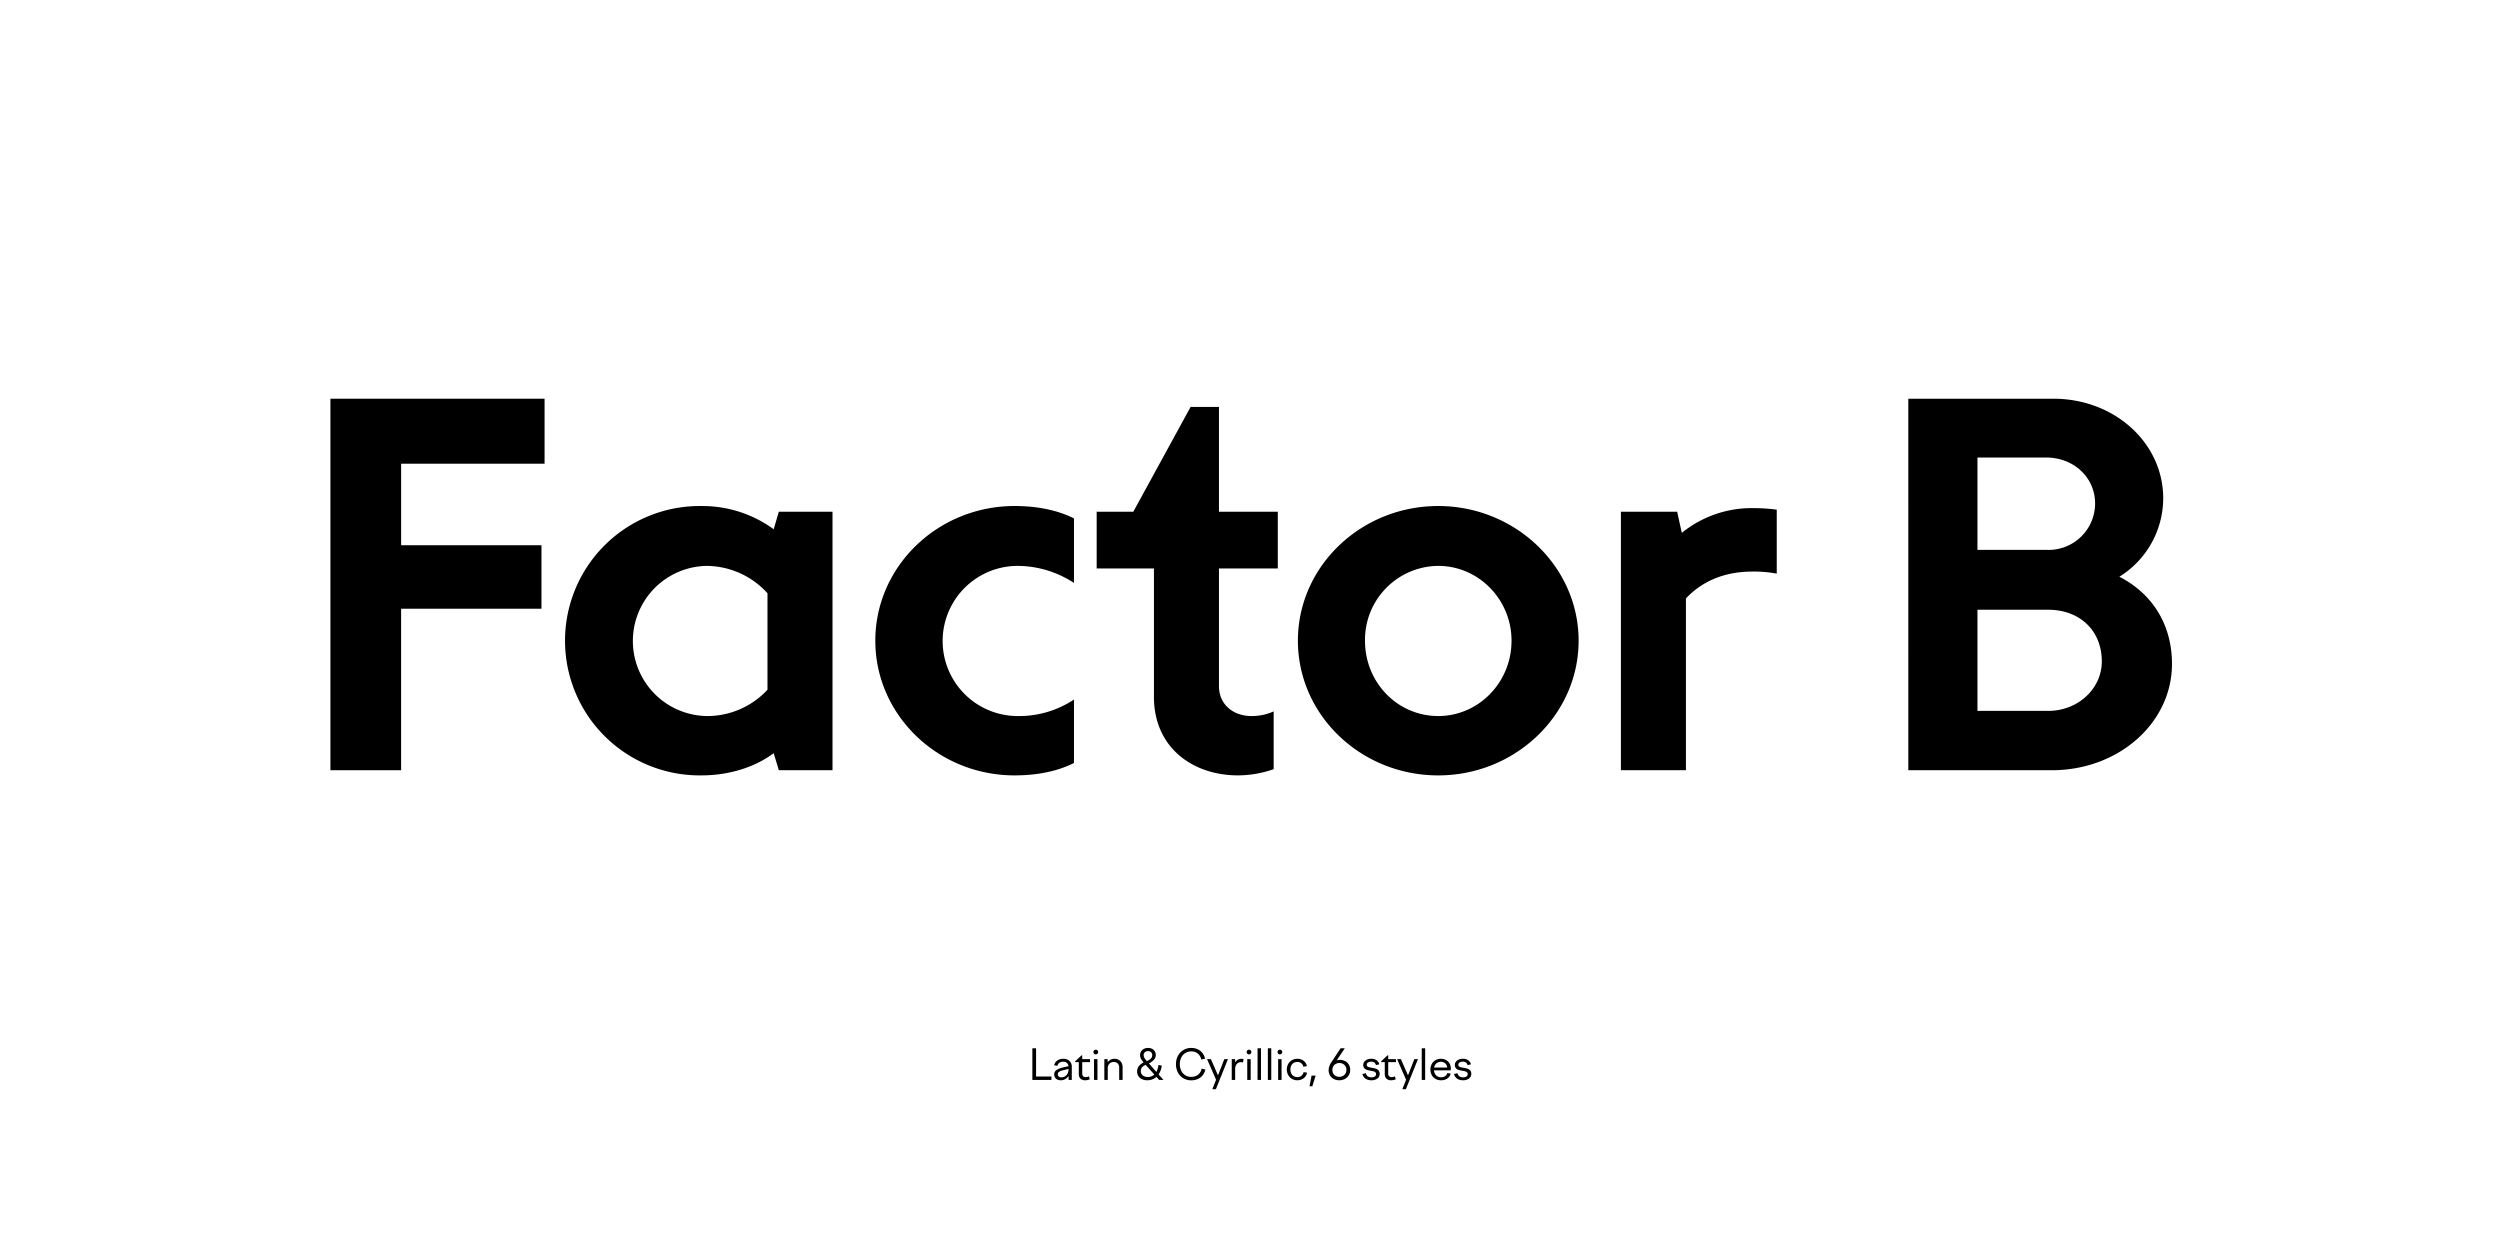 <?xml version="1.0" encoding="utf-8"?>
<svg xmlns="http://www.w3.org/2000/svg" height="400" viewBox="0 0 800 400" width="800">
  <g>
    <path d="M105.735,127.586h68.526v20.8h-45.9v26.09H173.27V194.79H128.358v51.683H105.735Z"/>
    <path d="M249.226,246.473l-1.651-5.449c-5.945,4.458-14.2,7.1-23.117,7.1a43.1,43.1,0,1,1,0-86.193,38.649,38.649,0,0,1,23.117,7.431l1.651-5.615H266.4v82.726Zm-23.117-17.338a26.3,26.3,0,0,0,19.485-8.421V189.837a26.528,26.528,0,0,0-19.485-8.752,24.029,24.029,0,0,0,0,48.05Z"/>
    <path d="M343.672,186.535a33.127,33.127,0,0,0-18-5.45,24.025,24.025,0,1,0,0,48.05,31.731,31.731,0,0,0,18-5.284v20.311c-5.283,2.642-11.723,3.962-18.988,3.962-24.6,0-44.583-19.319-44.583-43.1s19.979-43.1,44.583-43.1c7.265,0,13.7,1.321,18.988,3.964Z"/>
    <path d="M362.659,163.747l18.327-33.519h9.083v33.519h18.824v18.164H390.069v37.647c0,5.944,4.622,9.577,10.4,9.577a17.091,17.091,0,0,0,7.1-1.486v18.493a34.96,34.96,0,0,1-11.392,1.982c-14.531,0-26.915-8.917-26.915-25.1V181.911H350.935V163.747Z"/>
    <path d="M505.156,205.028c0,23.777-20.31,43.1-44.914,43.1-24.767,0-44.912-19.319-44.912-43.1s20.145-43.1,44.912-43.1C484.846,161.931,505.156,181.251,505.156,205.028Zm-68.361,0c0,13.375,10.4,24.107,23.447,24.107,12.881,0,23.449-10.732,23.449-24.107,0-13.209-10.568-23.943-23.449-23.943A23.647,23.647,0,0,0,436.8,205.028Z"/>
    <path d="M518.692,163.747h18l1.485,6.77a35.492,35.492,0,0,1,22.458-7.925,60.075,60.075,0,0,1,7.925.495v20.475a38.86,38.86,0,0,0-7.76-.66c-8.586,0-15.851,2.807-21.3,8.586v54.985H518.692Z"/>
    <path d="M610.658,127.586h46.4c19.65,0,35.17,14.2,35.17,31.868a29.619,29.619,0,0,1-14.034,25.1c10.9,5.613,16.842,15.686,16.842,27.905,0,18.824-17.007,34.015-38.472,34.015h-45.9Zm22.127,18.824v29.557H655.24A14.877,14.877,0,0,0,670.433,161.1c0-8.255-6.771-14.695-15.687-14.695Zm0,48.711v32.363h22.62c9.579,0,17.174-7.1,17.174-15.852,0-9.741-6.936-16.511-17.174-16.511Z"/>
  </g>
  <g>
    <path d="M330.356,345.577V335.452h1.188v10.125Zm.905-1.094h5.2v1.094h-5.2Z"/>
    <path d="M341.926,341.446a1.643,1.643,0,0,0-.459-1.256,1.738,1.738,0,0,0-1.242-.431,2.1,2.1,0,0,0-1.215.324,1.6,1.6,0,0,0-.635.985l-1.039-.189a2.521,2.521,0,0,1,1-1.512,3.173,3.173,0,0,1,1.9-.554,2.819,2.819,0,0,1,2,.689,2.5,2.5,0,0,1,.736,1.917v4.158h-1.013l-.04-1.822Zm.324-.364v.891l-2.228.553a3.474,3.474,0,0,0-1.147.48.866.866,0,0,0-.378.735.954.954,0,0,0,.3.735,1.16,1.16,0,0,0,.823.278,2.281,2.281,0,0,0,1.134-.3,2.2,2.2,0,0,0,.851-.885,2.786,2.786,0,0,0,.324-1.37l.526.067a3.909,3.909,0,0,1-.391,1.8,2.934,2.934,0,0,1-1.08,1.195,2.874,2.874,0,0,1-1.539.425,2.533,2.533,0,0,1-1.094-.223,1.7,1.7,0,0,1-.735-.641,1.806,1.806,0,0,1-.263-.985,1.617,1.617,0,0,1,.668-1.384,5.829,5.829,0,0,1,1.991-.83Z"/>
    <path d="M344.059,339.61l2-1.877h.256v1.189H348.8v.958h-2.484V343.5a1.217,1.217,0,0,0,.284.891,1.154,1.154,0,0,0,.85.284,2.622,2.622,0,0,0,1-.23l.284.918a3.5,3.5,0,0,1-1.485.324,2.063,2.063,0,0,1-1.5-.52,1.967,1.967,0,0,1-.533-1.478V339.88h-1.148Z"/>
    <path d="M349.9,336.653a.717.717,0,0,1,.743-.742.743.743,0,0,1,.547.209.756.756,0,0,1-.547,1.289.705.705,0,0,1-.533-.216A.741.741,0,0,1,349.9,336.653Zm.189,8.924v-6.655h1.094v6.655Z"/>
    <path d="M353.387,345.577v-6.655h1.053l.041,1.606v5.049Zm4.753-3.888a1.866,1.866,0,0,0-.473-1.377,1.715,1.715,0,0,0-1.269-.472,1.884,1.884,0,0,0-1.37.533,2.04,2.04,0,0,0-.547,1.532l-.365-1.269a2.648,2.648,0,0,1,.932-1.323,2.525,2.525,0,0,1,1.566-.5,2.8,2.8,0,0,1,1.337.318,2.3,2.3,0,0,1,.938.945,3.123,3.123,0,0,1,.344,1.519v3.982H358.14Z"/>
    <path d="M367.238,340.5a5.181,5.181,0,0,0-1.377.675,1.893,1.893,0,0,0-.648.757,2.191,2.191,0,0,0-.162.849,1.674,1.674,0,0,0,.3.98,1.917,1.917,0,0,0,.8.654,2.669,2.669,0,0,0,1.114.229,3.128,3.128,0,0,0,1.654-.438,3.279,3.279,0,0,0,1.181-1.3,5.806,5.806,0,0,0,.594-2.106l1.066.189a6.485,6.485,0,0,1-.823,2.531,4.4,4.4,0,0,1-1.613,1.614,4.327,4.327,0,0,1-2.167.553,4.086,4.086,0,0,1-1.7-.337,2.666,2.666,0,0,1-1.161-.979,2.7,2.7,0,0,1-.419-1.506,2.8,2.8,0,0,1,.608-1.774,5.121,5.121,0,0,1,2.119-1.4Zm2.605-2.875a2.224,2.224,0,0,1-.675,1.606,5.553,5.553,0,0,1-1.741,1.161l-.661-.743a4.829,4.829,0,0,0,1.444-.857,1.485,1.485,0,0,0,.5-1.127,1.285,1.285,0,0,0-.357-.951,1.323,1.323,0,0,0-.979-.359,1.457,1.457,0,0,0-1.02.352,1.2,1.2,0,0,0-.384.931,1.7,1.7,0,0,0,.162.743,4.1,4.1,0,0,0,.58.823c.072.09.149.183.23.276s.166.2.256.305l.2.23,4.914,5.561h-1.377l-4.482-5-.216-.243a10.006,10.006,0,0,1-1.094-1.478,2.454,2.454,0,0,1-.31-1.209,2.2,2.2,0,0,1,.331-1.208,2.238,2.238,0,0,1,.911-.809,2.88,2.88,0,0,1,1.309-.291,2.763,2.763,0,0,1,1.283.284,2.094,2.094,0,0,1,.864.8A2.284,2.284,0,0,1,369.843,337.626Z"/>
    <path d="M376.31,340.515a5.545,5.545,0,0,1,.627-2.64,4.7,4.7,0,0,1,4.26-2.531,4.866,4.866,0,0,1,2.065.425,4.069,4.069,0,0,1,1.519,1.195,4.463,4.463,0,0,1,.83,1.8l-1.2.3a3.322,3.322,0,0,0-1.094-1.9,3.162,3.162,0,0,0-2.119-.709,3.474,3.474,0,0,0-1.938.54,3.537,3.537,0,0,0-1.275,1.472,4.694,4.694,0,0,0-.446,2.052,4.8,4.8,0,0,0,.439,2.065,3.416,3.416,0,0,0,3.22,2.012,3.671,3.671,0,0,0,1.6-.338,2.968,2.968,0,0,0,1.148-.939,3.23,3.23,0,0,0,.574-1.37l1.2.3a4.559,4.559,0,0,1-.857,1.83,4.1,4.1,0,0,1-1.552,1.2,5.061,5.061,0,0,1-2.113.425,4.84,4.84,0,0,1-2.552-.675,4.55,4.55,0,0,1-1.728-1.856A5.71,5.71,0,0,1,376.31,340.515Z"/>
    <path d="M386.259,338.922h1.229l2.484,5.683-.675,1.269Zm5.522,0h1.161l-3.861,9.625h-1.147l1.39-3.469.283-.581Z"/>
    <path d="M394.156,345.577v-6.655h1.08l.028,1.039a2.244,2.244,0,0,1,.81-.837,2.273,2.273,0,0,1,1.2-.311,2.5,2.5,0,0,1,.662.1l-.176,1.08a2.4,2.4,0,0,0-.675-.1,1.724,1.724,0,0,0-.918.257,1.8,1.8,0,0,0-.669.763,2.709,2.709,0,0,0-.249,1.208v3.456Z"/>
    <path d="M398.936,336.653a.715.715,0,0,1,.742-.742.743.743,0,0,1,.547.209.756.756,0,0,1-.547,1.289.707.707,0,0,1-.533-.216A.74.74,0,0,1,398.936,336.653Zm.188,8.924v-6.655h1.094v6.655Z"/>
    <path d="M402.418,345.577V335.452h1.094v10.125Z"/>
    <path d="M405.712,345.577V335.452h1.094v10.125Z"/>
    <path d="M408.817,336.653a.715.715,0,0,1,.743-.742.739.739,0,0,1,.546.209.72.72,0,0,1,.209.533.737.737,0,0,1-.755.756.709.709,0,0,1-.534-.216A.744.744,0,0,1,408.817,336.653Zm.189,8.924v-6.655H410.1v6.655Z"/>
    <path d="M411.787,342.216a3.491,3.491,0,0,1,.439-1.741,3.166,3.166,0,0,1,1.2-1.223,3.37,3.37,0,0,1,1.708-.439,3.193,3.193,0,0,1,2.025.642,2.854,2.854,0,0,1,1.053,1.708l-1.12.188a2.007,2.007,0,0,0-.689-1.113,1.966,1.966,0,0,0-1.269-.412,2.176,2.176,0,0,0-1.134.3,2.075,2.075,0,0,0-.783.837,2.662,2.662,0,0,0-.283,1.256,2.848,2.848,0,0,0,.276,1.275,2.07,2.07,0,0,0,.783.871,2.14,2.14,0,0,0,1.141.311,1.934,1.934,0,0,0,2.011-1.593l1.107.175a2.816,2.816,0,0,1-.546,1.242,2.955,2.955,0,0,1-1.094.871,3.407,3.407,0,0,1-1.478.317,3.3,3.3,0,0,1-1.721-.453,3.184,3.184,0,0,1-1.195-1.241A3.635,3.635,0,0,1,411.787,342.216Z"/>
    <path d="M419.941,347.615h-.9l.661-3.429h1.309Z"/>
    <path d="M428.554,345.685a3.7,3.7,0,0,1-1.728-.4,3.035,3.035,0,0,1-1.215-1.121,3.1,3.1,0,0,1-.446-1.667,4.368,4.368,0,0,1,.783-2.43l3.038-4.617h1.349l-3.361,5.035-1.026.243a3.613,3.613,0,0,1,1.229-1.154,3.186,3.186,0,0,1,1.593-.411,3.573,3.573,0,0,1,1.694.4,2.924,2.924,0,0,1,1.174,1.128,3.228,3.228,0,0,1,.425,1.661,3.32,3.32,0,0,1-.452,1.741,3.1,3.1,0,0,1-1.255,1.175A3.842,3.842,0,0,1,428.554,345.685Zm.013-1.107a2.4,2.4,0,0,0,1.175-.283,2.119,2.119,0,0,0,.81-.79,2.251,2.251,0,0,0,.3-1.154,2.175,2.175,0,0,0-.3-1.141,2.113,2.113,0,0,0-.8-.77,2.406,2.406,0,0,0-1.168-.276,2.372,2.372,0,0,0-.871.161,2.213,2.213,0,0,0-.722.459,2.271,2.271,0,0,0-.621,1.634,2.217,2.217,0,0,0,.283,1.127,1.971,1.971,0,0,0,.783.764A2.357,2.357,0,0,0,428.567,344.578Z"/>
    <path d="M438.84,345.685a3.218,3.218,0,0,1-1.876-.513,2.513,2.513,0,0,1-1-1.5l1.12-.243a1.636,1.636,0,0,0,.588.992,2.28,2.28,0,0,0,2.261.06.894.894,0,0,0,.4-.8.705.705,0,0,0-.216-.54,1.3,1.3,0,0,0-.554-.3,8.785,8.785,0,0,0-.918-.19c-.009-.009-.015-.014-.02-.014H438.6a8.2,8.2,0,0,1-1.215-.283,1.846,1.846,0,0,1-.817-.54,1.547,1.547,0,0,1-.33-1.053,1.637,1.637,0,0,1,.33-1,2.239,2.239,0,0,1,.912-.7,3.276,3.276,0,0,1,1.336-.257,2.883,2.883,0,0,1,1.667.459,2.3,2.3,0,0,1,.912,1.324l-1.094.243a1.43,1.43,0,0,0-.519-.823,1.6,1.6,0,0,0-.966-.271,1.855,1.855,0,0,0-1.06.271.826.826,0,0,0-.4.714.641.641,0,0,0,.183.494,1.171,1.171,0,0,0,.465.255,7.073,7.073,0,0,0,.784.183.53.53,0,0,1,.094.007l.1.02a.087.087,0,0,1,.04.007.1.1,0,0,0,.04.007,8.749,8.749,0,0,1,1.249.3,1.947,1.947,0,0,1,.83.547,1.533,1.533,0,0,1,.351,1.073,1.84,1.84,0,0,1-.695,1.5A3.007,3.007,0,0,1,438.84,345.685Z"/>
    <path d="M441.972,339.61l2-1.877h.257v1.189h2.483v.958h-2.483V343.5a1.217,1.217,0,0,0,.283.891,1.154,1.154,0,0,0,.85.284,2.622,2.622,0,0,0,1-.23l.284.918a3.5,3.5,0,0,1-1.485.324,2.063,2.063,0,0,1-1.5-.52,1.967,1.967,0,0,1-.533-1.478V339.88h-1.148Z"/>
    <path d="M447.062,338.922h1.228l2.484,5.683-.675,1.269Zm5.521,0h1.161l-3.861,9.625h-1.147l1.39-3.469.284-.581Z"/>
    <path d="M454.958,345.577V335.452h1.094v10.125Z"/>
    <path d="M461.142,345.685a3.509,3.509,0,0,1-1.8-.446,3.049,3.049,0,0,1-1.188-1.234,3.766,3.766,0,0,1-.418-1.789,3.518,3.518,0,0,1,.432-1.748,3.135,3.135,0,0,1,1.188-1.216,3.356,3.356,0,0,1,1.714-.439,3.4,3.4,0,0,1,1.661.4,2.844,2.844,0,0,1,1.134,1.113,3.264,3.264,0,0,1,.4,1.634c0,.027-.013.212-.04.554h-5.94V341.6H463.1a2,2,0,0,0-.31-.946,1.852,1.852,0,0,0-.716-.647,2.149,2.149,0,0,0-1-.23,2.193,2.193,0,0,0-1.107.284,2.106,2.106,0,0,0-.8.823,2.572,2.572,0,0,0-.3,1.283,2.67,2.67,0,0,0,.621,1.869,2.136,2.136,0,0,0,1.661.682,2.222,2.222,0,0,0,1.309-.351,1.788,1.788,0,0,0,.689-1l1.066.189a2.6,2.6,0,0,1-1.06,1.559A3.393,3.393,0,0,1,461.142,345.685Z"/>
    <path d="M468.162,345.685a3.221,3.221,0,0,1-1.877-.513,2.513,2.513,0,0,1-1-1.5l1.121-.243a1.63,1.63,0,0,0,.587.992,2.28,2.28,0,0,0,2.261.06.894.894,0,0,0,.405-.8.705.705,0,0,0-.216-.54,1.3,1.3,0,0,0-.553-.3,8.841,8.841,0,0,0-.918-.19c-.01-.009-.016-.014-.02-.014h-.035a8.186,8.186,0,0,1-1.214-.283,1.835,1.835,0,0,1-.817-.54,1.542,1.542,0,0,1-.331-1.053,1.632,1.632,0,0,1,.331-1,2.229,2.229,0,0,1,.911-.7,3.277,3.277,0,0,1,1.337-.257,2.885,2.885,0,0,1,1.667.459,2.3,2.3,0,0,1,.911,1.324l-1.093.243a1.436,1.436,0,0,0-.52-.823,1.6,1.6,0,0,0-.965-.271,1.85,1.85,0,0,0-1.06.271.826.826,0,0,0-.4.714.64.64,0,0,0,.182.494,1.175,1.175,0,0,0,.466.255,7.046,7.046,0,0,0,.783.183.522.522,0,0,1,.094.007l.1.02a.087.087,0,0,1,.04.007.1.1,0,0,0,.04.007,8.682,8.682,0,0,1,1.249.3,1.944,1.944,0,0,1,.831.547,1.537,1.537,0,0,1,.351,1.073,1.838,1.838,0,0,1-.7,1.5A3,3,0,0,1,468.162,345.685Z"/>
  </g>
</svg>